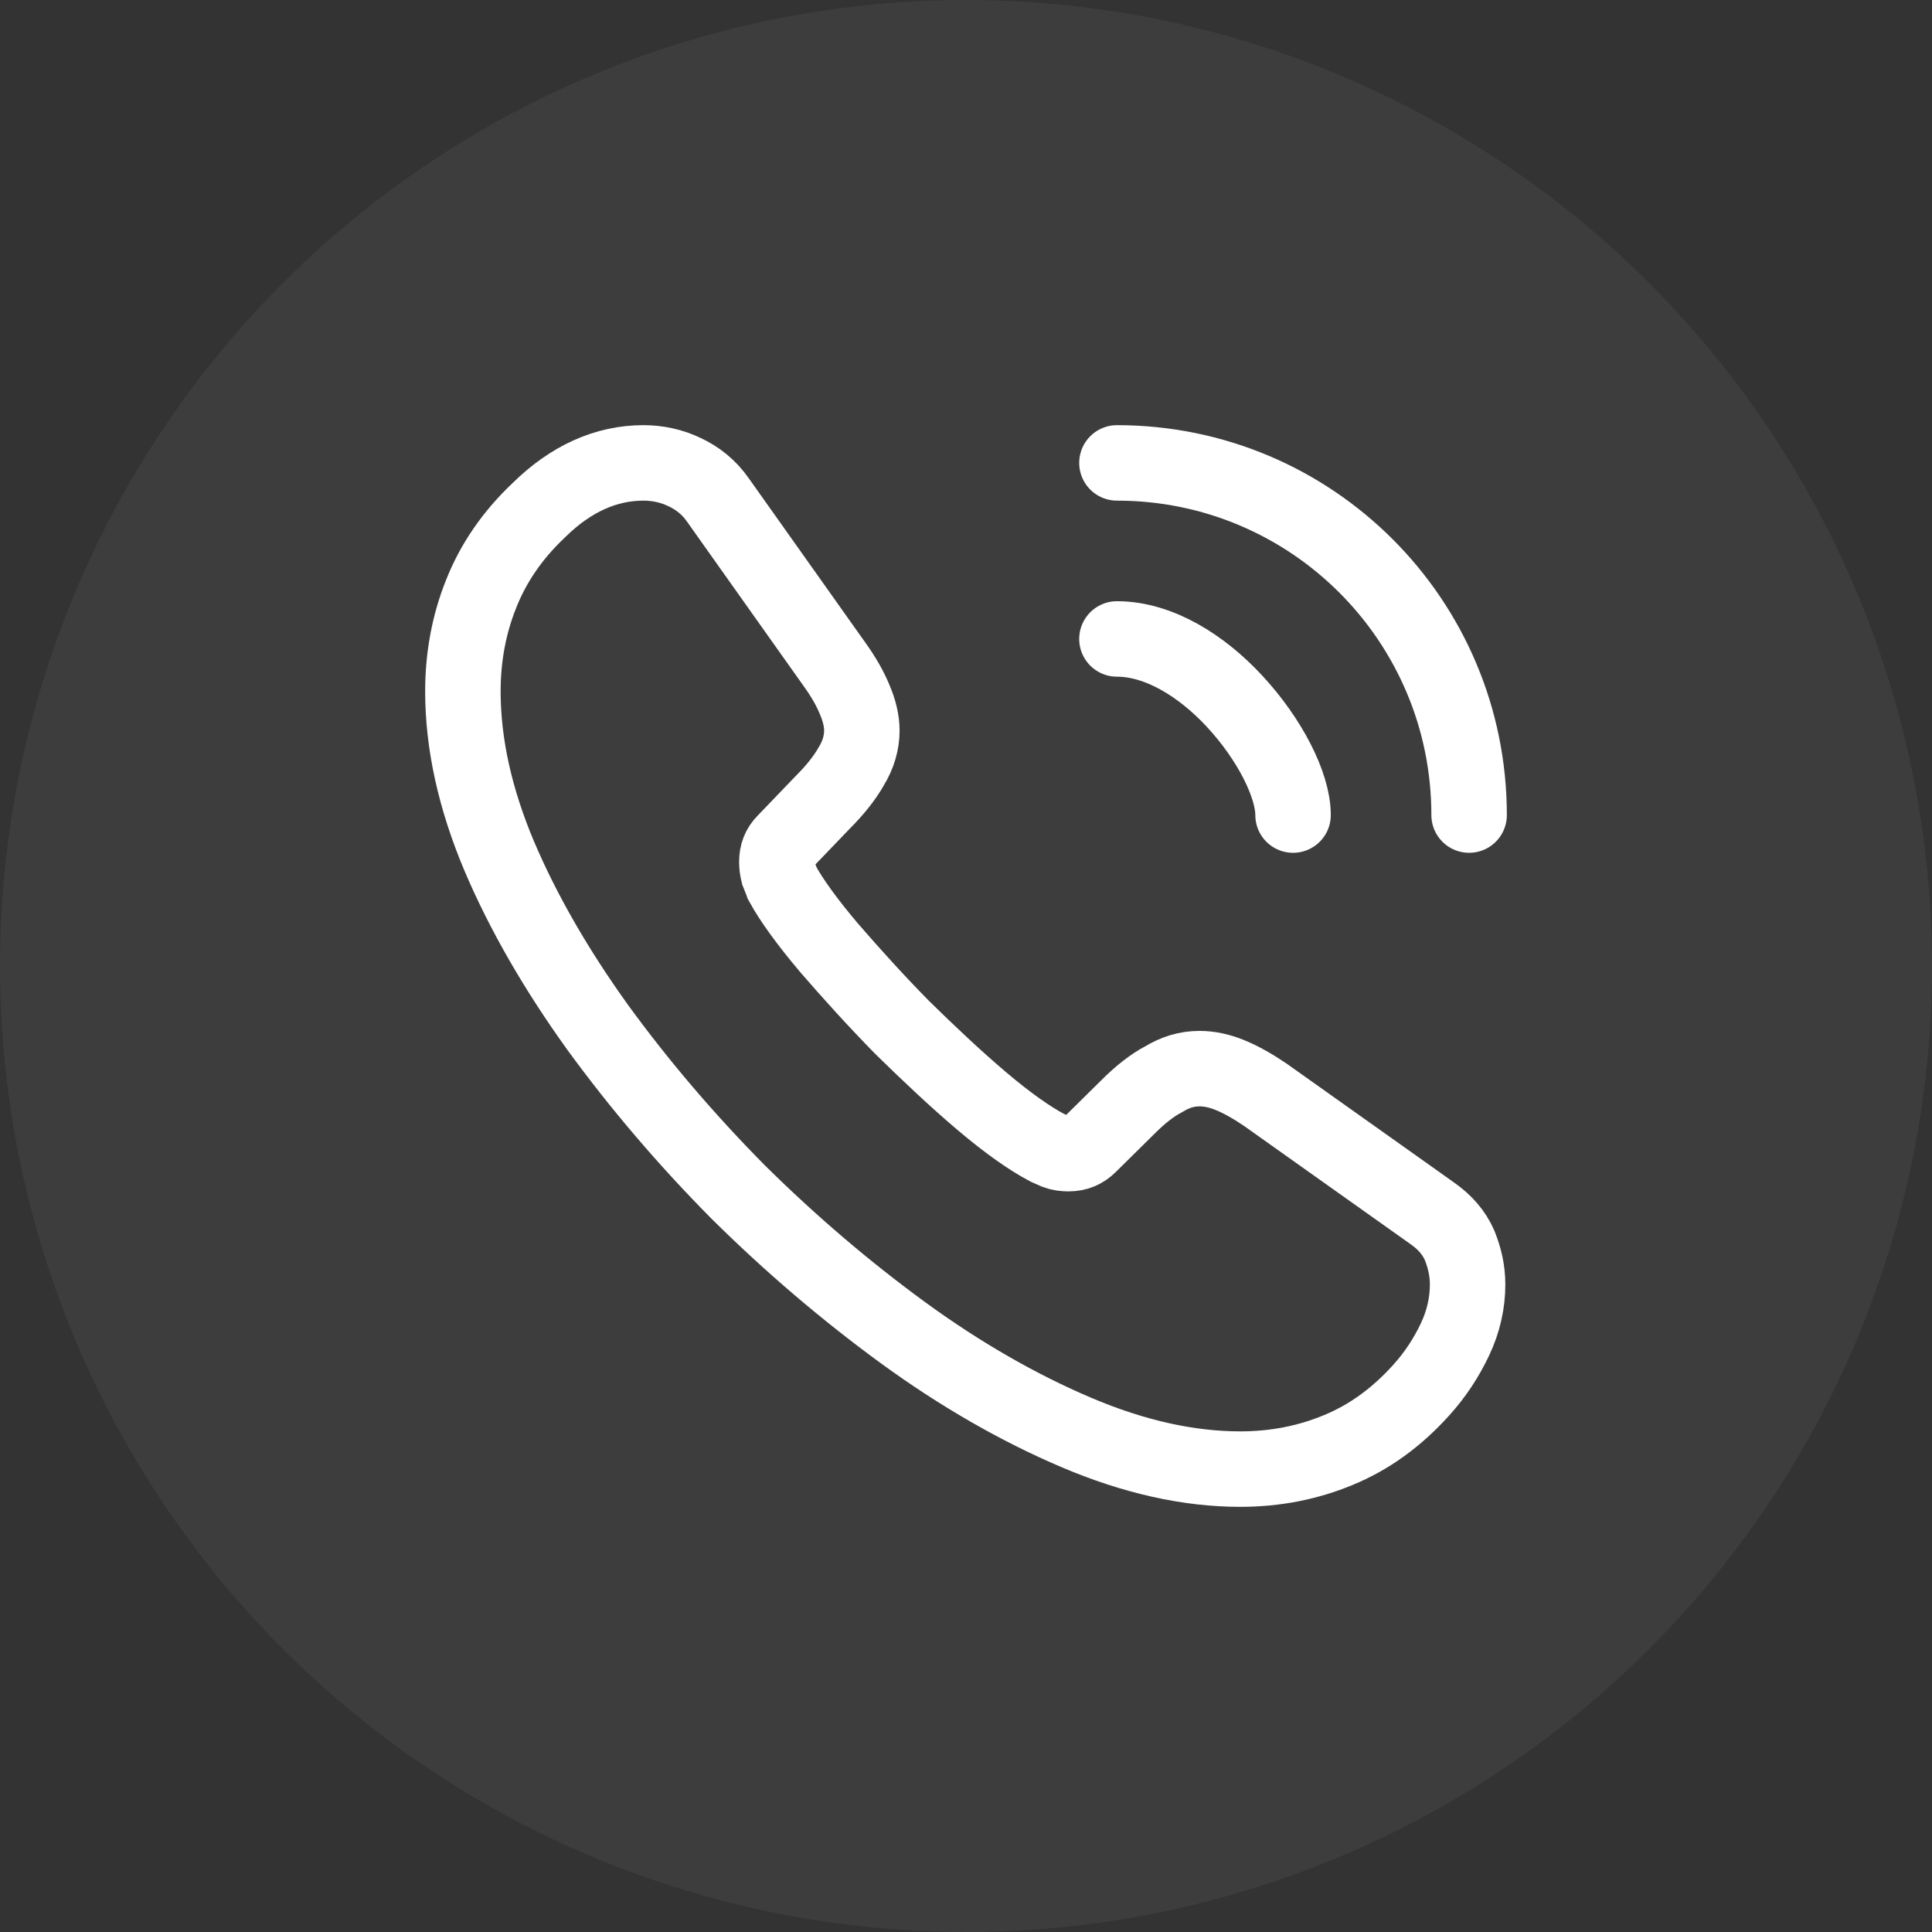 <svg width="32" height="32" viewBox="0 0 32 32" fill="none" xmlns="http://www.w3.org/2000/svg">
<rect x="0" y="0" width="32" height="32" fill="#333333" stroke="none"/>
<circle opacity="0.05" cx="16" cy="16" r="16" fill="white"/>
<g clip-path="url(#clip0_120_303)">
<path d="M24.308 21.275C24.308 21.575 24.242 21.883 24.1 22.183C23.958 22.483 23.775 22.767 23.533 23.033C23.125 23.483 22.675 23.808 22.167 24.017C21.667 24.225 21.125 24.333 20.542 24.333C19.692 24.333 18.783 24.133 17.825 23.725C16.867 23.317 15.908 22.767 14.958 22.075C14 21.375 13.092 20.6 12.225 19.742C11.367 18.875 10.592 17.967 9.9 17.017C9.217 16.067 8.667 15.117 8.267 14.175C7.867 13.225 7.667 12.317 7.667 11.45C7.667 10.883 7.767 10.342 7.967 9.842C8.167 9.333 8.483 8.867 8.925 8.45C9.458 7.925 10.042 7.667 10.658 7.667C10.892 7.667 11.125 7.717 11.333 7.817C11.55 7.917 11.742 8.067 11.892 8.283L13.825 11.008C13.975 11.217 14.083 11.408 14.158 11.592C14.233 11.767 14.275 11.942 14.275 12.1C14.275 12.3 14.217 12.5 14.1 12.692C13.992 12.883 13.833 13.083 13.633 13.283L13 13.942C12.908 14.033 12.867 14.142 12.867 14.275C12.867 14.342 12.875 14.4 12.892 14.467C12.917 14.533 12.942 14.583 12.958 14.633C13.108 14.908 13.367 15.267 13.733 15.7C14.108 16.133 14.508 16.575 14.942 17.017C15.392 17.458 15.825 17.867 16.267 18.242C16.7 18.608 17.058 18.858 17.342 19.008C17.383 19.025 17.433 19.05 17.492 19.075C17.558 19.1 17.625 19.108 17.7 19.108C17.842 19.108 17.95 19.058 18.042 18.967L18.675 18.342C18.883 18.133 19.083 17.975 19.275 17.875C19.467 17.758 19.658 17.7 19.867 17.7C20.025 17.7 20.192 17.733 20.375 17.808C20.558 17.883 20.75 17.992 20.958 18.133L23.717 20.092C23.933 20.242 24.083 20.417 24.175 20.625C24.258 20.833 24.308 21.042 24.308 21.275Z" stroke="white" stroke-width="1.25" stroke-miterlimit="10"/>
<path d="M21.417 13.5C21.417 13 21.025 12.233 20.442 11.608C19.908 11.033 19.2 10.583 18.5 10.583" stroke="white" stroke-width="1.25" stroke-linecap="round" stroke-linejoin="round"/>
<path d="M24.333 13.5C24.333 10.275 21.725 7.667 18.5 7.667" stroke="white" stroke-width="1.25" stroke-linecap="round" stroke-linejoin="round"/>
</g>
<defs>
<clipPath id="clip0_120_303">
<rect width="20" height="20" fill="white" transform="translate(6 6)"/>
</clipPath>
</defs>
</svg>
